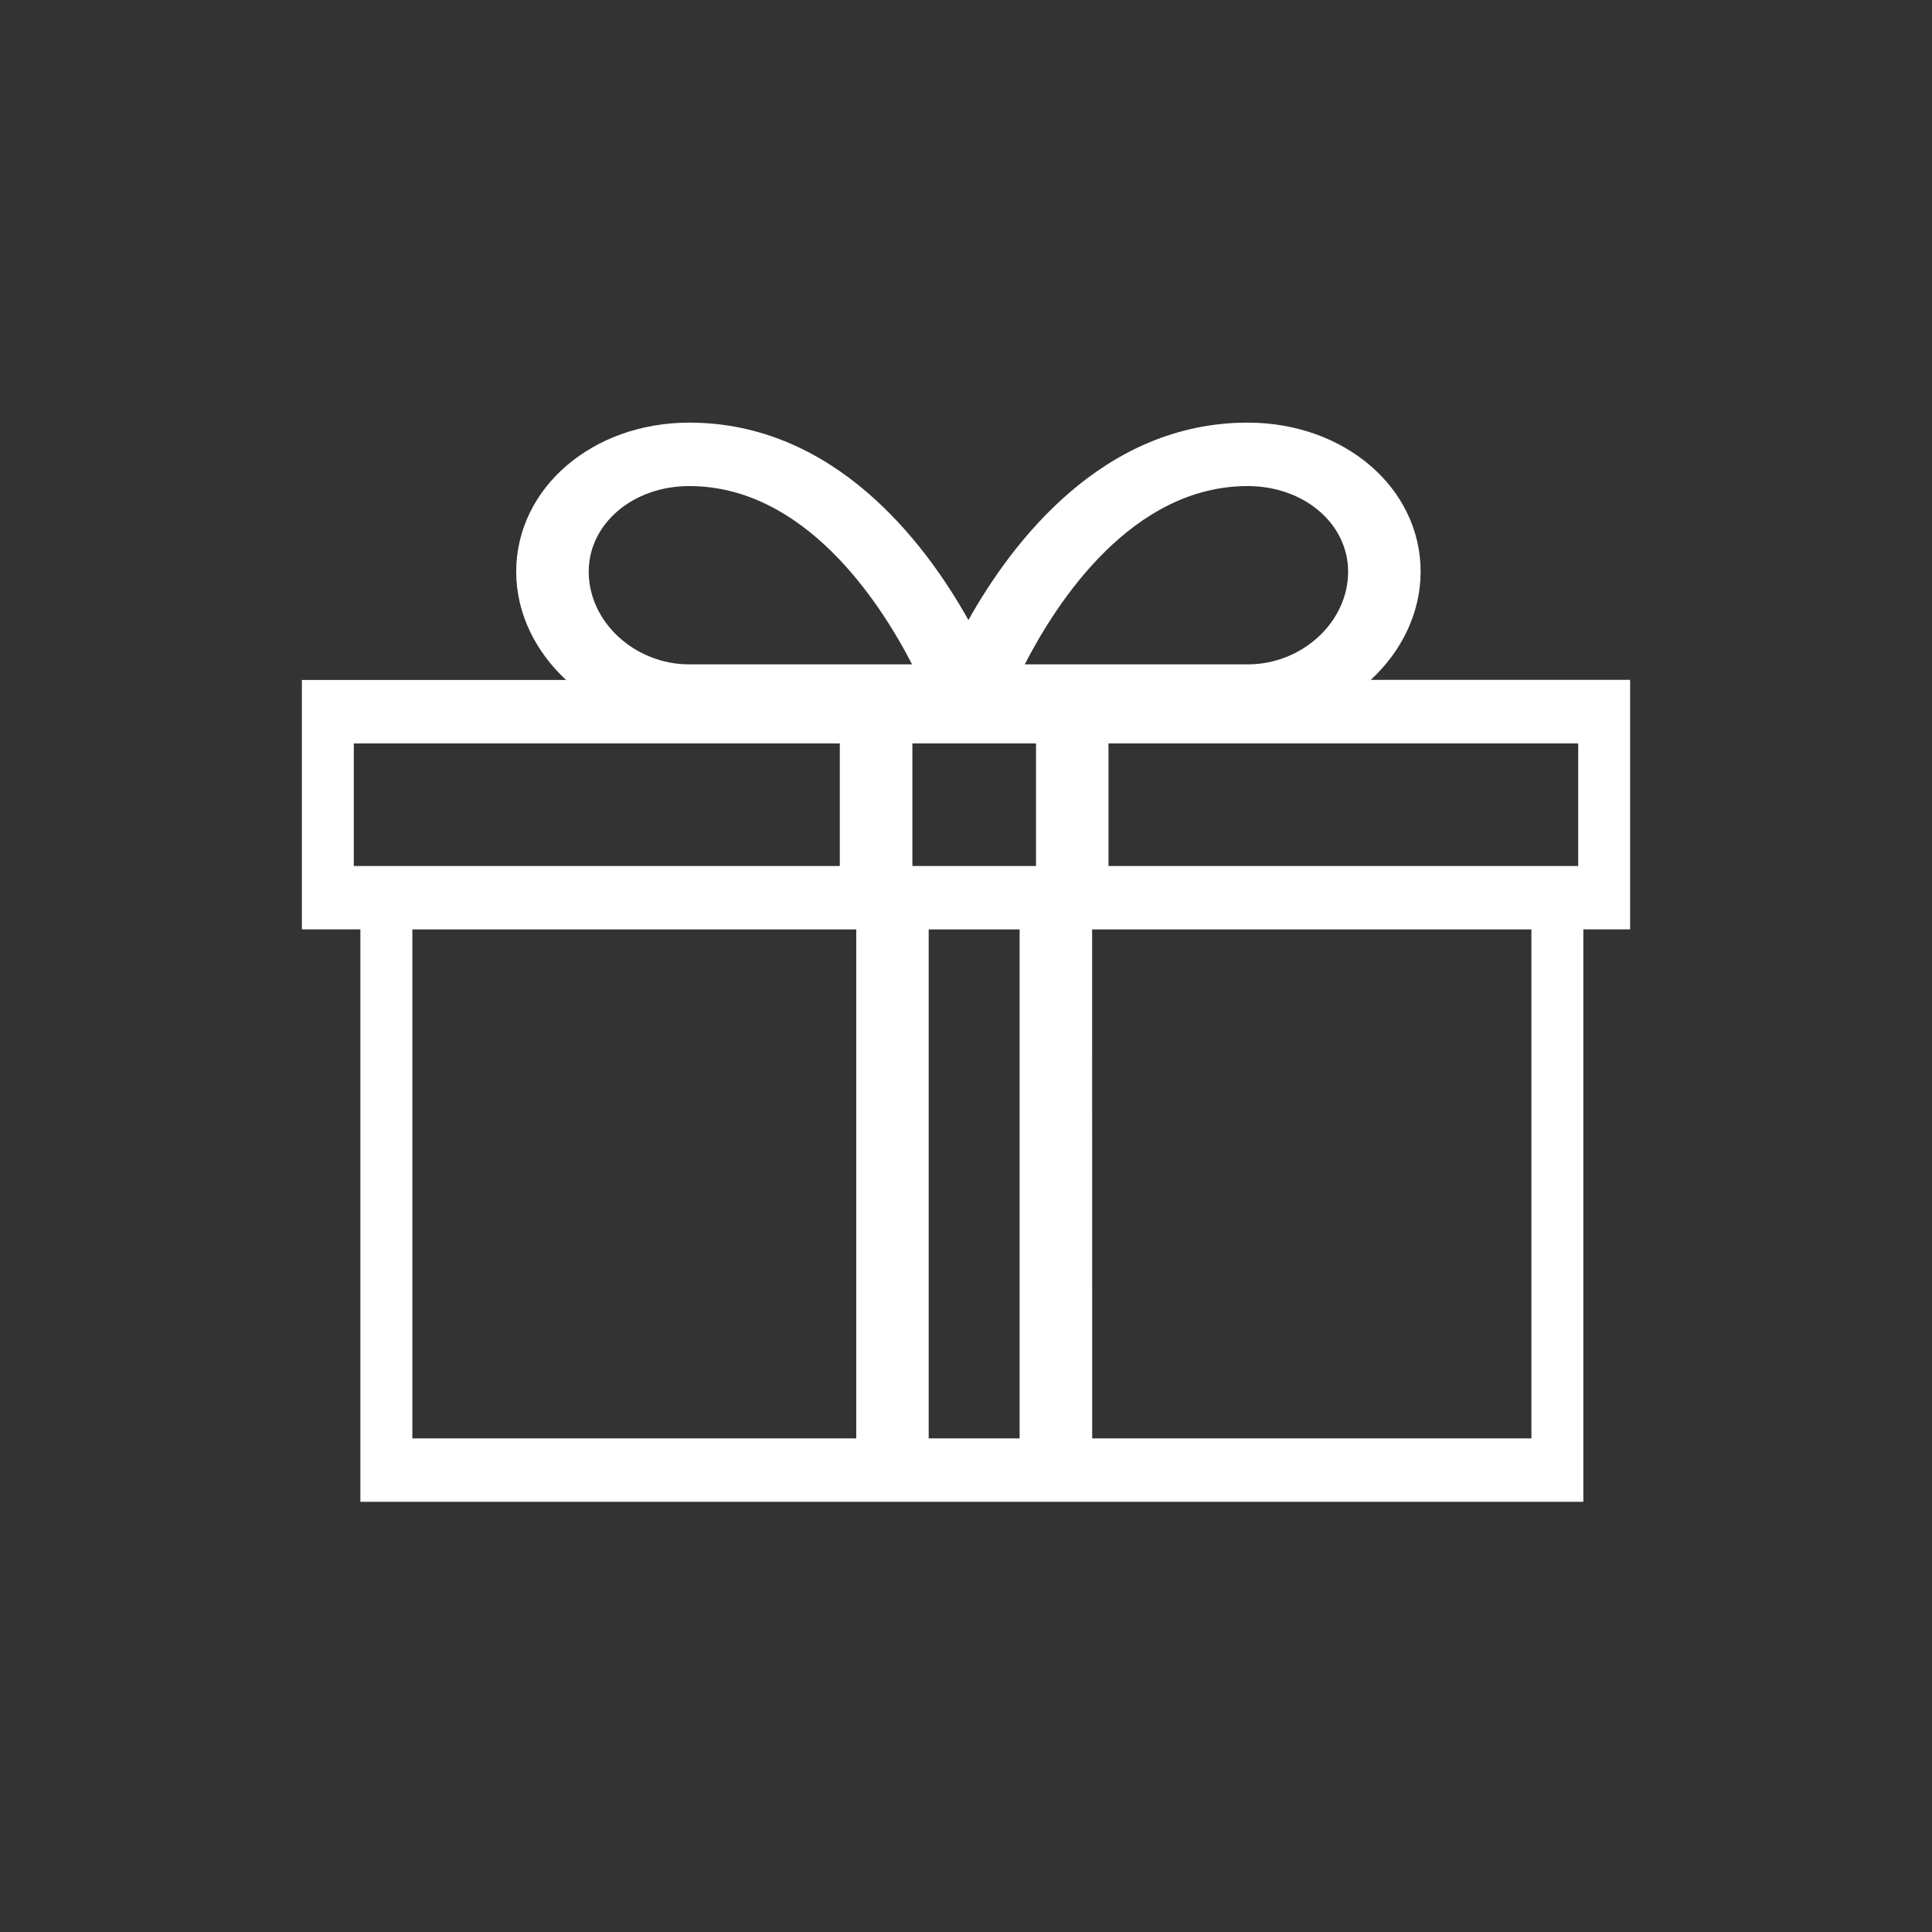 <svg height="32" width="32" xmlns="http://www.w3.org/2000/svg"><rect width="100%" height="100%" fill="#333333" stroke="none"/><path d="M18.09 23.824h7.275v-8.43h-7.276zm-11.26 0h7.352v-8.43H6.83zm-.97-9.48h8.05v-2.03H5.86zm5.556-6.293c1.903 0 3.147 1.899 3.691 2.953h-3.691c-.902 0-1.665-.702-1.665-1.535 0-.795.732-1.418 1.665-1.418zm9.25 0c.933 0 1.663.623 1.663 1.418 0 .833-.76 1.535-1.663 1.535h-3.693c.542-1.054 1.783-2.953 3.693-2.953zm-5.284 15.773h1.506v-8.43h-1.506zm-.27-9.48h2.048v-2.03h-2.048zm3.248 0h7.78v-2.03h-7.78zM27 11.261h-4.296c.507-.469.826-1.104.826-1.793C23.53 8.085 22.272 7 20.666 7c-2.4 0-3.9 1.974-4.626 3.27C15.315 8.974 13.815 7 11.416 7 9.81 7 8.55 8.085 8.55 9.47c0 .688.32 1.323.826 1.792H5v4.131h.969v9.482h20.256v-9.482H27z" fill="#fff" fill-rule="evenodd"/></svg>